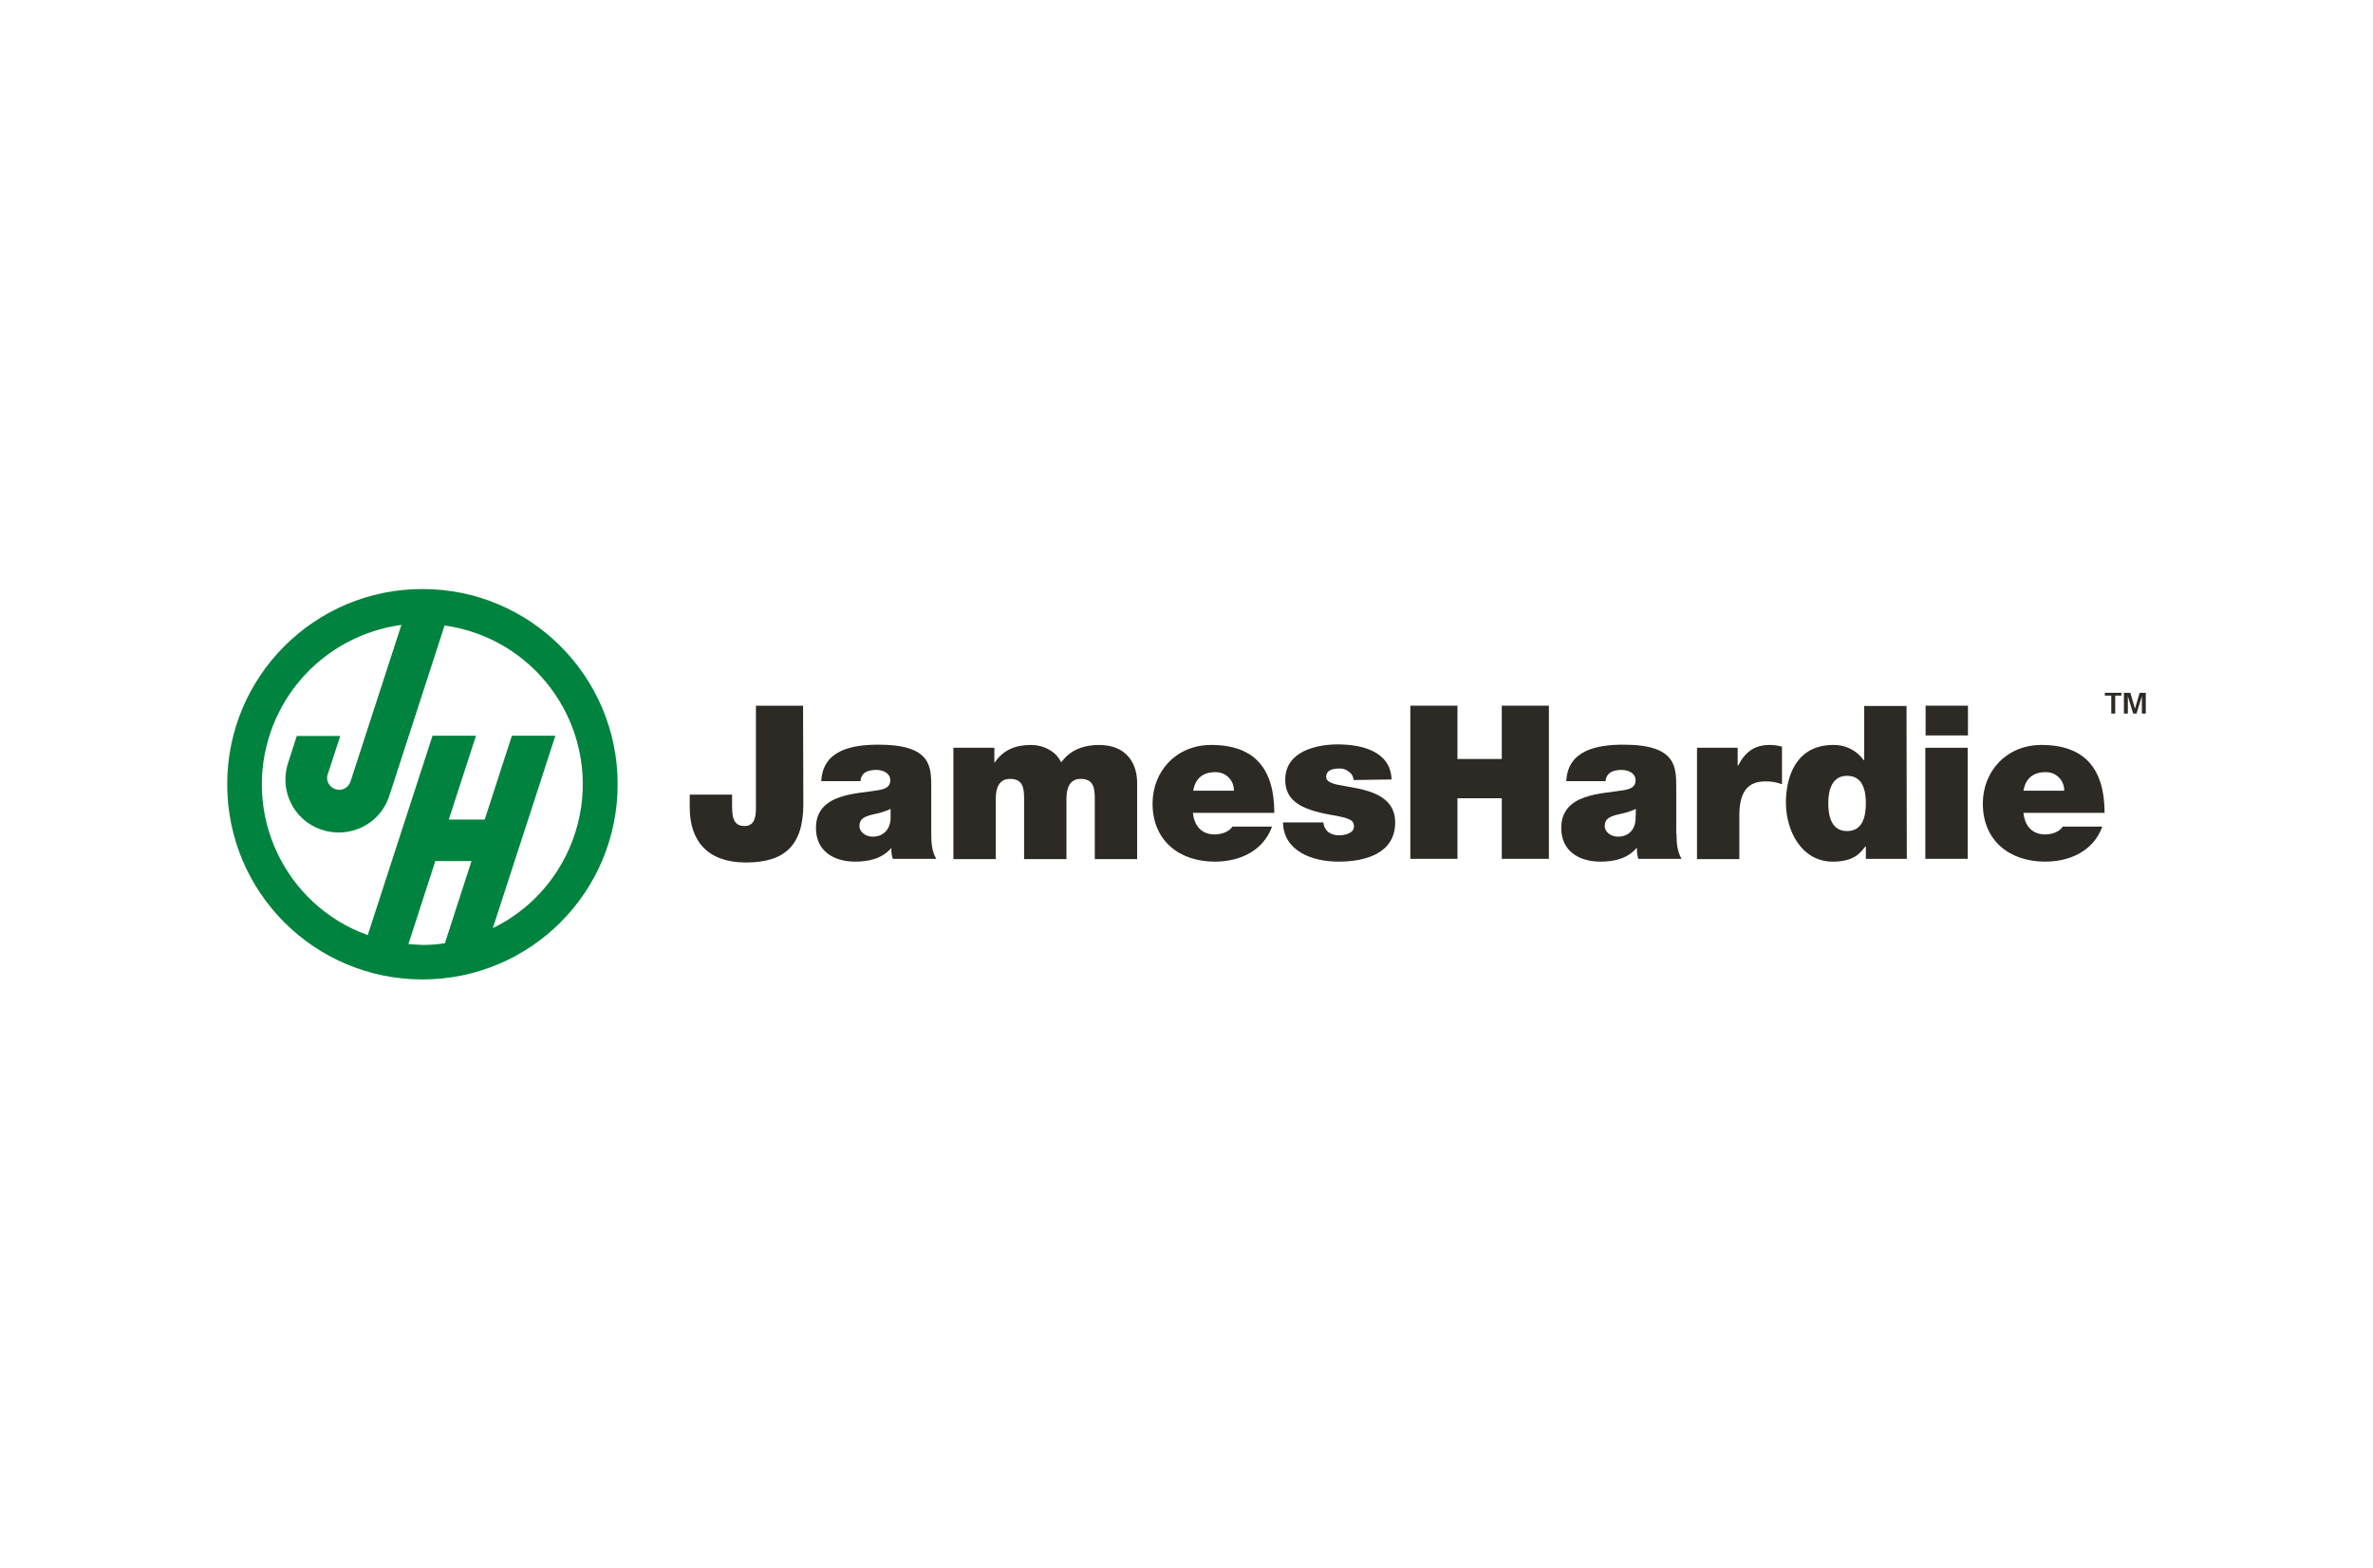 <?xml version="1.0" encoding="utf-8"?>
<!-- Generator: Adobe Illustrator 26.0.3, SVG Export Plug-In . SVG Version: 6.00 Build 0)  -->
<svg version="1.0" id="Layer_1" xmlns="http://www.w3.org/2000/svg" xmlns:xlink="http://www.w3.org/1999/xlink" x="0px" y="0px"
	 viewBox="0 0 846 559.1" style="enable-background:new 0 0 846 559.1;" xml:space="preserve">
<style type="text/css">
	.st0{fill:#2D2A26;}
	.st1{fill-rule:evenodd;clip-rule:evenodd;fill:#00833E;}
</style>
<path class="st0" d="M286.4,286.6c0,15-6.8,20.9-20.5,20.9s-20-7.7-20-19.6v-4.6H261v3.1c0,4.2,0,8.1,4.5,8.1c4.4,0,4-5.3,4-7.7
	v-35.2h16.8L286.4,286.6z"/>
<path class="st0" d="M332,297.3c0,3,0.2,6.3,1.8,8.9h-15.5c-0.4-1.2-0.6-2.5-0.5-3.8h-0.1c-3.2,3.7-7.9,4.8-12.8,4.8
	c-7.6,0-14-3.7-14-12c0-12.5,14.7-12.1,22.4-13.5c2.1-0.4,4.1-1,4.1-3.5s-2.5-3.7-5-3.7c-4.7,0-5.6,2.4-5.6,4h-14
	c0.5-11.1,11-13,20.4-13c19,0,18.8,7.9,18.8,15.5L332,297.3z M317.5,288.4c-1.9,0.9-3.9,1.5-6,1.9c-3.4,0.8-5.1,1.6-5.1,4.3
	c0,1.8,2,3.7,4.7,3.7c3.4,0,6.1-2.1,6.4-6.2L317.5,288.4z"/>
<path class="st0" d="M339.9,266.6h14.6v5.3h0.1c3.1-4.6,7.5-6.3,13-6.3c4.3,0,8.9,2.2,10.7,6.2c0.6-0.5,3.7-6.2,13.5-6.2
	c10.2,0,13.6,7,13.6,13.5v27.2h-15.1v-21.5c0-3.8-0.4-7.1-5-7.1c-3.8,0-5.1,3-5.1,7.1v21.5h-15.1v-21.5c0-3.8-0.4-7.1-5-7.1
	c-3.8,0-5.1,3-5.1,7.1v21.5h-15.1V266.6z"/>
<path class="st0" d="M425.3,289.8c0.4,4.5,3,7.7,7.7,7.7c2.5,0,5.1-0.9,6.4-2.8h14.1c-3.1,8.6-11.4,12.5-20.4,12.5
	c-12.7,0-22.2-7.5-22.2-20.7c0-11.5,8.4-20.9,20.9-20.9c15.8,0,22.5,8.8,22.5,24.2H425.3z M439.9,281.9c0.1-3.6-2.8-6.6-6.4-6.6
	c-0.1,0-0.2,0-0.3,0c-4.5,0-7.1,2.4-7.8,6.6H439.9z"/>
<path class="st0" d="M482.6,278.1c-0.1-1.2-0.7-2.3-1.8-3c-1-0.8-2.1-1.2-3.4-1.1c-2.1,0-4.6,0.5-4.6,3c0,1.1,0.9,1.7,1.8,2.1
	c2.5,1.1,8.3,1.4,13.3,3s9.5,4.6,9.5,11.1c0,11-10.5,14-20.2,14c-9.3,0-19.6-3.7-19.8-14h14.4c0.1,1.4,0.8,2.7,1.8,3.5
	c1.2,0.8,2.6,1.2,4,1.1c2,0,5.1-0.8,5.1-3.1s-1.3-3-8.3-4.2c-11.5-2-16.2-5.6-16.2-12.5c0-10,10.8-12.6,18.7-12.6
	c8.5,0,18.9,2.4,19.2,12.5L482.6,278.1z"/>
<polygon class="st0" points="502.8,251.6 519.6,251.6 519.6,270.6 535.4,270.6 535.4,251.6 552.2,251.6 552.2,306.2 535.4,306.2 
	535.4,284.6 519.6,284.6 519.6,306.2 502.8,306.2 "/>
<path class="st0" d="M597.7,297.3c0,3,0.2,6.3,1.8,8.9h-15.4c-0.4-1.2-0.6-2.5-0.5-3.8h-0.2c-3.2,3.7-7.9,4.8-12.8,4.8
	c-7.6,0-14-3.7-14-12c0-12.5,14.7-12.1,22.4-13.5c2.1-0.4,4.1-1,4.1-3.5s-2.5-3.7-5-3.7c-4.7,0-5.6,2.4-5.7,4h-14
	c0.5-11.1,11-13,20.4-13c18.9,0,18.8,7.9,18.8,15.5V297.3z M583.2,288.4c-1.9,0.9-3.9,1.5-6,1.9c-3.4,0.8-5.1,1.6-5.1,4.3
	c0,1.8,2,3.7,4.7,3.7c3.4,0,6.1-2.1,6.3-6.2L583.2,288.4z"/>
<path class="st0" d="M605,266.6h14.5v6.3h0.2c2.4-4.7,5.7-7.3,11.2-7.3c1.5,0,3,0.2,4.4,0.6v13.4c-1.9-0.7-4-1.1-6-1
	c-6,0-9.2,3.5-9.2,12v15.7H605V266.6z"/>
<path class="st0" d="M679.8,306.2h-14.6v-4.4H665c-1.9,2.5-4.2,5.4-11.6,5.4c-11.2,0-16.7-11.1-16.7-21c0-9.3,3.6-20.6,16.9-20.6
	c4.3-0.1,8.3,1.9,10.8,5.4h0.2v-19.3h15.1L679.8,306.2z M658.5,276.6c-5.4,0-6.7,5.1-6.7,9.8s1.2,9.9,6.7,9.9s6.7-5.1,6.7-9.9
	S664,276.6,658.5,276.6"/>
<path class="st0" d="M701.6,259.2v3h-15.1v-10.6h15.1V259.2z M686.4,266.6h15.1v39.6h-15.1V266.6z"/>
<path class="st0" d="M721.4,289.8c0.4,4.5,3,7.7,7.7,7.7c2.4,0,5.1-0.9,6.3-2.8h14.1c-3.1,8.6-11.4,12.5-20.4,12.5
	c-12.7,0-22.2-7.5-22.2-20.7c0-11.5,8.4-20.9,20.9-20.9c15.7,0,22.5,8.8,22.5,24.2H721.4z M735.9,281.9c0.1-3.6-2.8-6.6-6.4-6.6
	c-0.1,0-0.2,0-0.3,0c-4.5,0-7.1,2.4-7.8,6.6H735.9z"/>
<path class="st1" d="M150.6,210c-38.4,0-69.6,31.1-69.6,69.6s31.1,69.6,69.6,69.6s69.6-31.1,69.6-69.6S189,210,150.6,210
	 M145.6,336.6l9.6-29.6h12.9l-9.5,29.3c-2.7,0.4-5.3,0.6-8,0.6C148.9,336.8,147.2,336.7,145.6,336.6 M175.7,330.9l22.3-68.6h-15.5
	l-9.7,29.9H160l9.7-29.9h-15.5l-23.1,71.1c-29.7-10.7-45.1-43.5-34.3-73.3c7.3-20.1,25.1-34.4,46.3-37.3L125,278.5
	c-0.7,2.3-3,3.6-5.3,2.9c-2.3-0.7-3.6-3-2.9-5.3c0-0.1,0-0.2,0.1-0.2l4.4-13.5h-15.5l-2.9,9c-3.6,9.9,1.5,20.8,11.4,24.3
	s20.8-1.5,24.3-11.4c0.1-0.4,0.3-0.8,0.4-1.2l19.5-60.1c31.3,4.4,53.1,33.3,48.7,64.6C204.5,306.3,192.8,322.6,175.7,330.9"/>
<polygon class="st0" points="752.7,248 750.4,248 750.4,247 756.3,247 756.3,248 754.1,248 754.1,254.4 752.7,254.4 "/>
<polygon class="st0" points="757.2,247 759.5,247 761.1,252.5 761.2,252.5 762.8,247 765,247 765,254.4 763.6,254.4 763.6,248.2 
	763.6,248.2 761.7,254.4 760.5,254.4 758.6,248.2 758.6,248.2 758.6,254.4 757.2,254.4 "/>
</svg>
